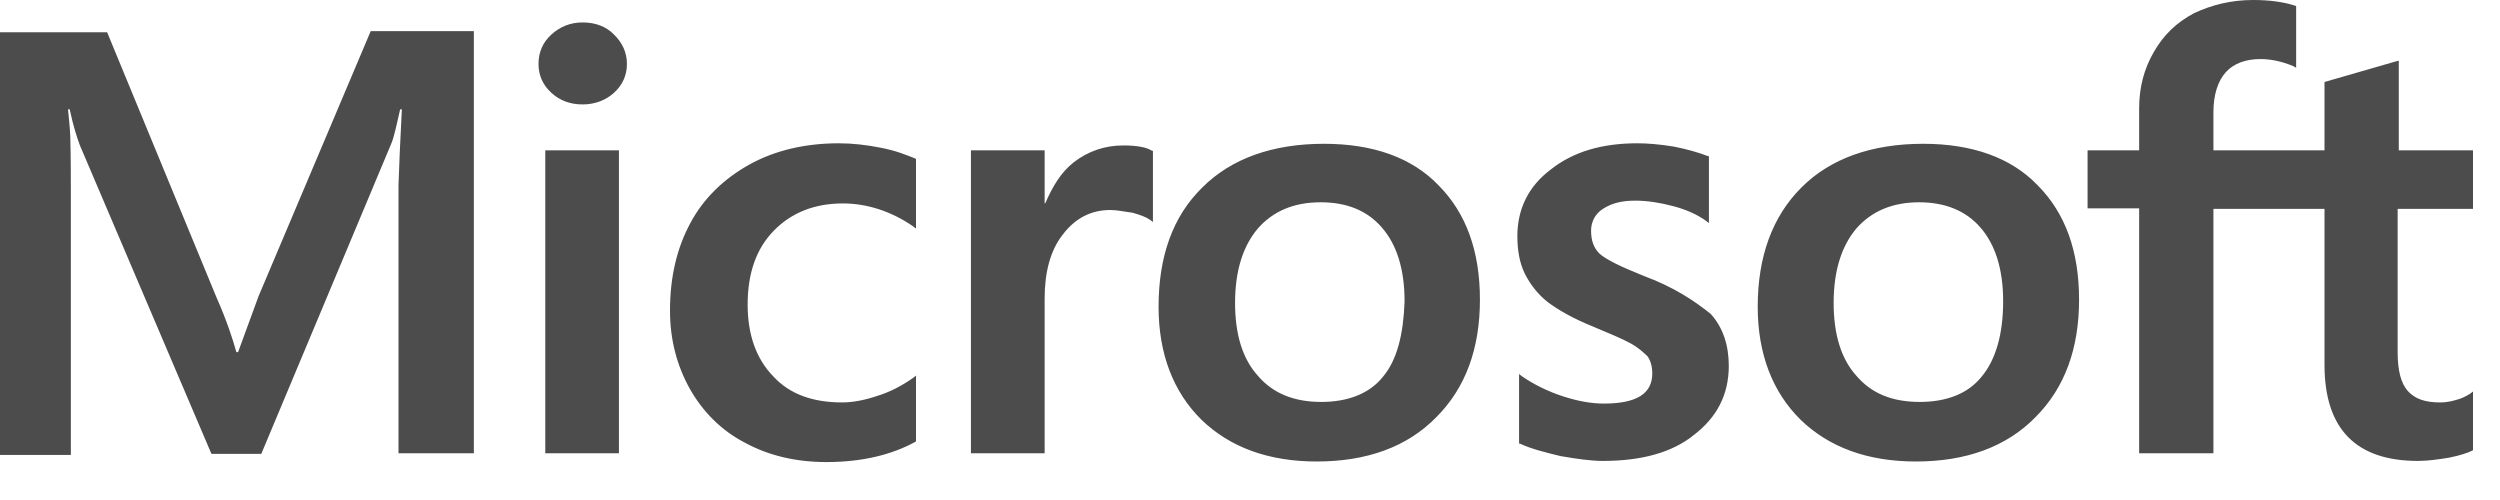 <?xml version="1.0" encoding="utf-8"?>
<svg xmlns="http://www.w3.org/2000/svg" fill="none" height="100%" overflow="visible" preserveAspectRatio="none" style="display: block;" viewBox="0 0 35 7" width="100%">
<path d="M3.619 4.149L3.333 4.93H3.309C3.261 4.754 3.174 4.486 3.031 4.164L1.5 0.452H0V6.369H0.992V2.718C0.992 2.488 0.992 2.228 0.984 1.906C0.976 1.745 0.96 1.623 0.952 1.531H0.976C1.024 1.761 1.079 1.929 1.119 2.036L2.96 6.354H3.658L5.483 1.998C5.523 1.899 5.563 1.699 5.602 1.531H5.626C5.602 1.967 5.587 2.358 5.579 2.595V6.346H6.634V0.436H5.19L3.619 4.149ZM7.634 2.105H8.665V6.346H7.634V2.105ZM8.158 0.314C7.983 0.314 7.84 0.375 7.721 0.482C7.602 0.589 7.539 0.727 7.539 0.896C7.539 1.056 7.602 1.194 7.721 1.301C7.84 1.409 7.983 1.462 8.158 1.462C8.332 1.462 8.483 1.401 8.594 1.301C8.713 1.194 8.777 1.056 8.777 0.896C8.777 0.735 8.713 0.597 8.594 0.482C8.491 0.375 8.34 0.314 8.158 0.314ZM12.324 2.067C12.133 2.029 11.935 2.006 11.744 2.006C11.276 2.006 10.848 2.105 10.491 2.304C10.133 2.503 9.848 2.779 9.665 3.123C9.475 3.475 9.38 3.881 9.38 4.348C9.38 4.754 9.475 5.114 9.657 5.443C9.84 5.764 10.094 6.025 10.435 6.201C10.76 6.377 11.141 6.469 11.57 6.469C12.062 6.469 12.482 6.369 12.816 6.185L12.824 6.178V5.259L12.784 5.29C12.633 5.397 12.459 5.489 12.284 5.542C12.101 5.604 11.935 5.634 11.792 5.634C11.379 5.634 11.054 5.519 10.824 5.267C10.586 5.022 10.467 4.685 10.467 4.264C10.467 3.828 10.586 3.483 10.832 3.231C11.078 2.978 11.403 2.848 11.8 2.848C12.133 2.848 12.474 2.955 12.784 3.169L12.824 3.2V2.228L12.816 2.22C12.681 2.166 12.53 2.105 12.324 2.067ZM15.728 2.036C15.474 2.036 15.236 2.113 15.03 2.274C14.855 2.411 14.736 2.61 14.633 2.848H14.625V2.105H13.593V6.346H14.625V4.18C14.625 3.812 14.704 3.506 14.879 3.284C15.053 3.054 15.276 2.94 15.545 2.94C15.641 2.94 15.736 2.963 15.855 2.978C15.966 3.009 16.045 3.039 16.101 3.077L16.141 3.108V2.113L16.117 2.105C16.045 2.059 15.902 2.036 15.728 2.036ZM18.537 2.013C17.815 2.013 17.236 2.22 16.831 2.626C16.418 3.031 16.22 3.59 16.22 4.295C16.22 4.953 16.426 5.489 16.823 5.879C17.22 6.262 17.759 6.461 18.434 6.461C19.14 6.461 19.704 6.254 20.108 5.841C20.521 5.428 20.719 4.876 20.719 4.195C20.719 3.521 20.529 2.986 20.14 2.595C19.767 2.205 19.22 2.013 18.537 2.013ZM19.362 5.274C19.172 5.512 18.87 5.627 18.497 5.627C18.124 5.627 17.823 5.512 17.609 5.259C17.394 5.022 17.291 4.677 17.291 4.241C17.291 3.789 17.402 3.445 17.609 3.2C17.823 2.955 18.116 2.832 18.489 2.832C18.855 2.832 19.14 2.947 19.346 3.185C19.553 3.422 19.664 3.766 19.664 4.218C19.648 4.677 19.561 5.037 19.362 5.274ZM23.021 3.866C22.695 3.736 22.489 3.636 22.394 3.552C22.314 3.475 22.275 3.368 22.275 3.231C22.275 3.116 22.322 3.001 22.441 2.924C22.56 2.848 22.695 2.809 22.894 2.809C23.068 2.809 23.251 2.84 23.425 2.886C23.6 2.932 23.759 3.001 23.886 3.093L23.925 3.123V2.189L23.901 2.182C23.782 2.136 23.624 2.09 23.433 2.052C23.243 2.021 23.068 2.006 22.925 2.006C22.433 2.006 22.029 2.121 21.711 2.373C21.394 2.61 21.243 2.932 21.243 3.307C21.243 3.506 21.275 3.682 21.346 3.828C21.418 3.973 21.521 4.111 21.664 4.226C21.806 4.333 22.013 4.455 22.298 4.57C22.537 4.67 22.719 4.746 22.83 4.808C22.941 4.869 23.013 4.938 23.068 4.991C23.108 5.052 23.132 5.129 23.132 5.229C23.132 5.512 22.91 5.65 22.457 5.65C22.283 5.65 22.1 5.619 21.886 5.55C21.672 5.481 21.473 5.382 21.306 5.267L21.267 5.236V6.208L21.291 6.216C21.441 6.285 21.624 6.331 21.846 6.385C22.068 6.423 22.267 6.453 22.441 6.453C22.973 6.453 23.409 6.339 23.719 6.086C24.036 5.841 24.203 5.527 24.203 5.121C24.203 4.838 24.124 4.586 23.949 4.394C23.719 4.21 23.433 4.019 23.021 3.866ZM26.925 2.013C26.203 2.013 25.623 2.22 25.219 2.626C24.814 3.031 24.608 3.59 24.608 4.295C24.608 4.953 24.814 5.489 25.211 5.879C25.608 6.262 26.147 6.461 26.822 6.461C27.528 6.461 28.091 6.254 28.496 5.841C28.909 5.428 29.107 4.876 29.107 4.195C29.107 3.521 28.917 2.986 28.528 2.595C28.155 2.205 27.607 2.013 26.925 2.013ZM27.742 5.274C27.552 5.512 27.25 5.627 26.877 5.627C26.496 5.627 26.203 5.512 25.988 5.259C25.774 5.022 25.671 4.677 25.671 4.241C25.671 3.789 25.782 3.445 25.988 3.2C26.203 2.955 26.496 2.832 26.869 2.832C27.226 2.832 27.52 2.947 27.726 3.185C27.933 3.422 28.044 3.766 28.044 4.218C28.044 4.677 27.941 5.037 27.742 5.274ZM34.622 2.924V2.105H33.583V0.85L33.551 0.857L32.567 1.141L32.543 1.148V2.105H30.988V1.569C30.988 1.324 31.051 1.133 31.162 1.01C31.273 0.888 31.44 0.827 31.646 0.827C31.789 0.827 31.94 0.857 32.107 0.926L32.146 0.949V0.084L32.123 0.077C31.98 0.031 31.789 0 31.543 0C31.234 0 30.964 0.069 30.718 0.184C30.472 0.314 30.289 0.49 30.154 0.727C30.02 0.957 29.948 1.217 29.948 1.516V2.105H29.226V2.917H29.948V6.346H30.988V2.924H32.543V5.106C32.543 6.002 32.98 6.453 33.852 6.453C33.995 6.453 34.146 6.43 34.289 6.407C34.44 6.377 34.551 6.339 34.614 6.308L34.622 6.3V5.481L34.582 5.512C34.519 5.55 34.463 5.581 34.368 5.604C34.289 5.627 34.217 5.634 34.162 5.634C33.956 5.634 33.813 5.588 33.709 5.474C33.614 5.366 33.567 5.19 33.567 4.93V2.924H34.622Z" fill="black" fill-opacity="0.7" id="Vector"/>
</svg>
